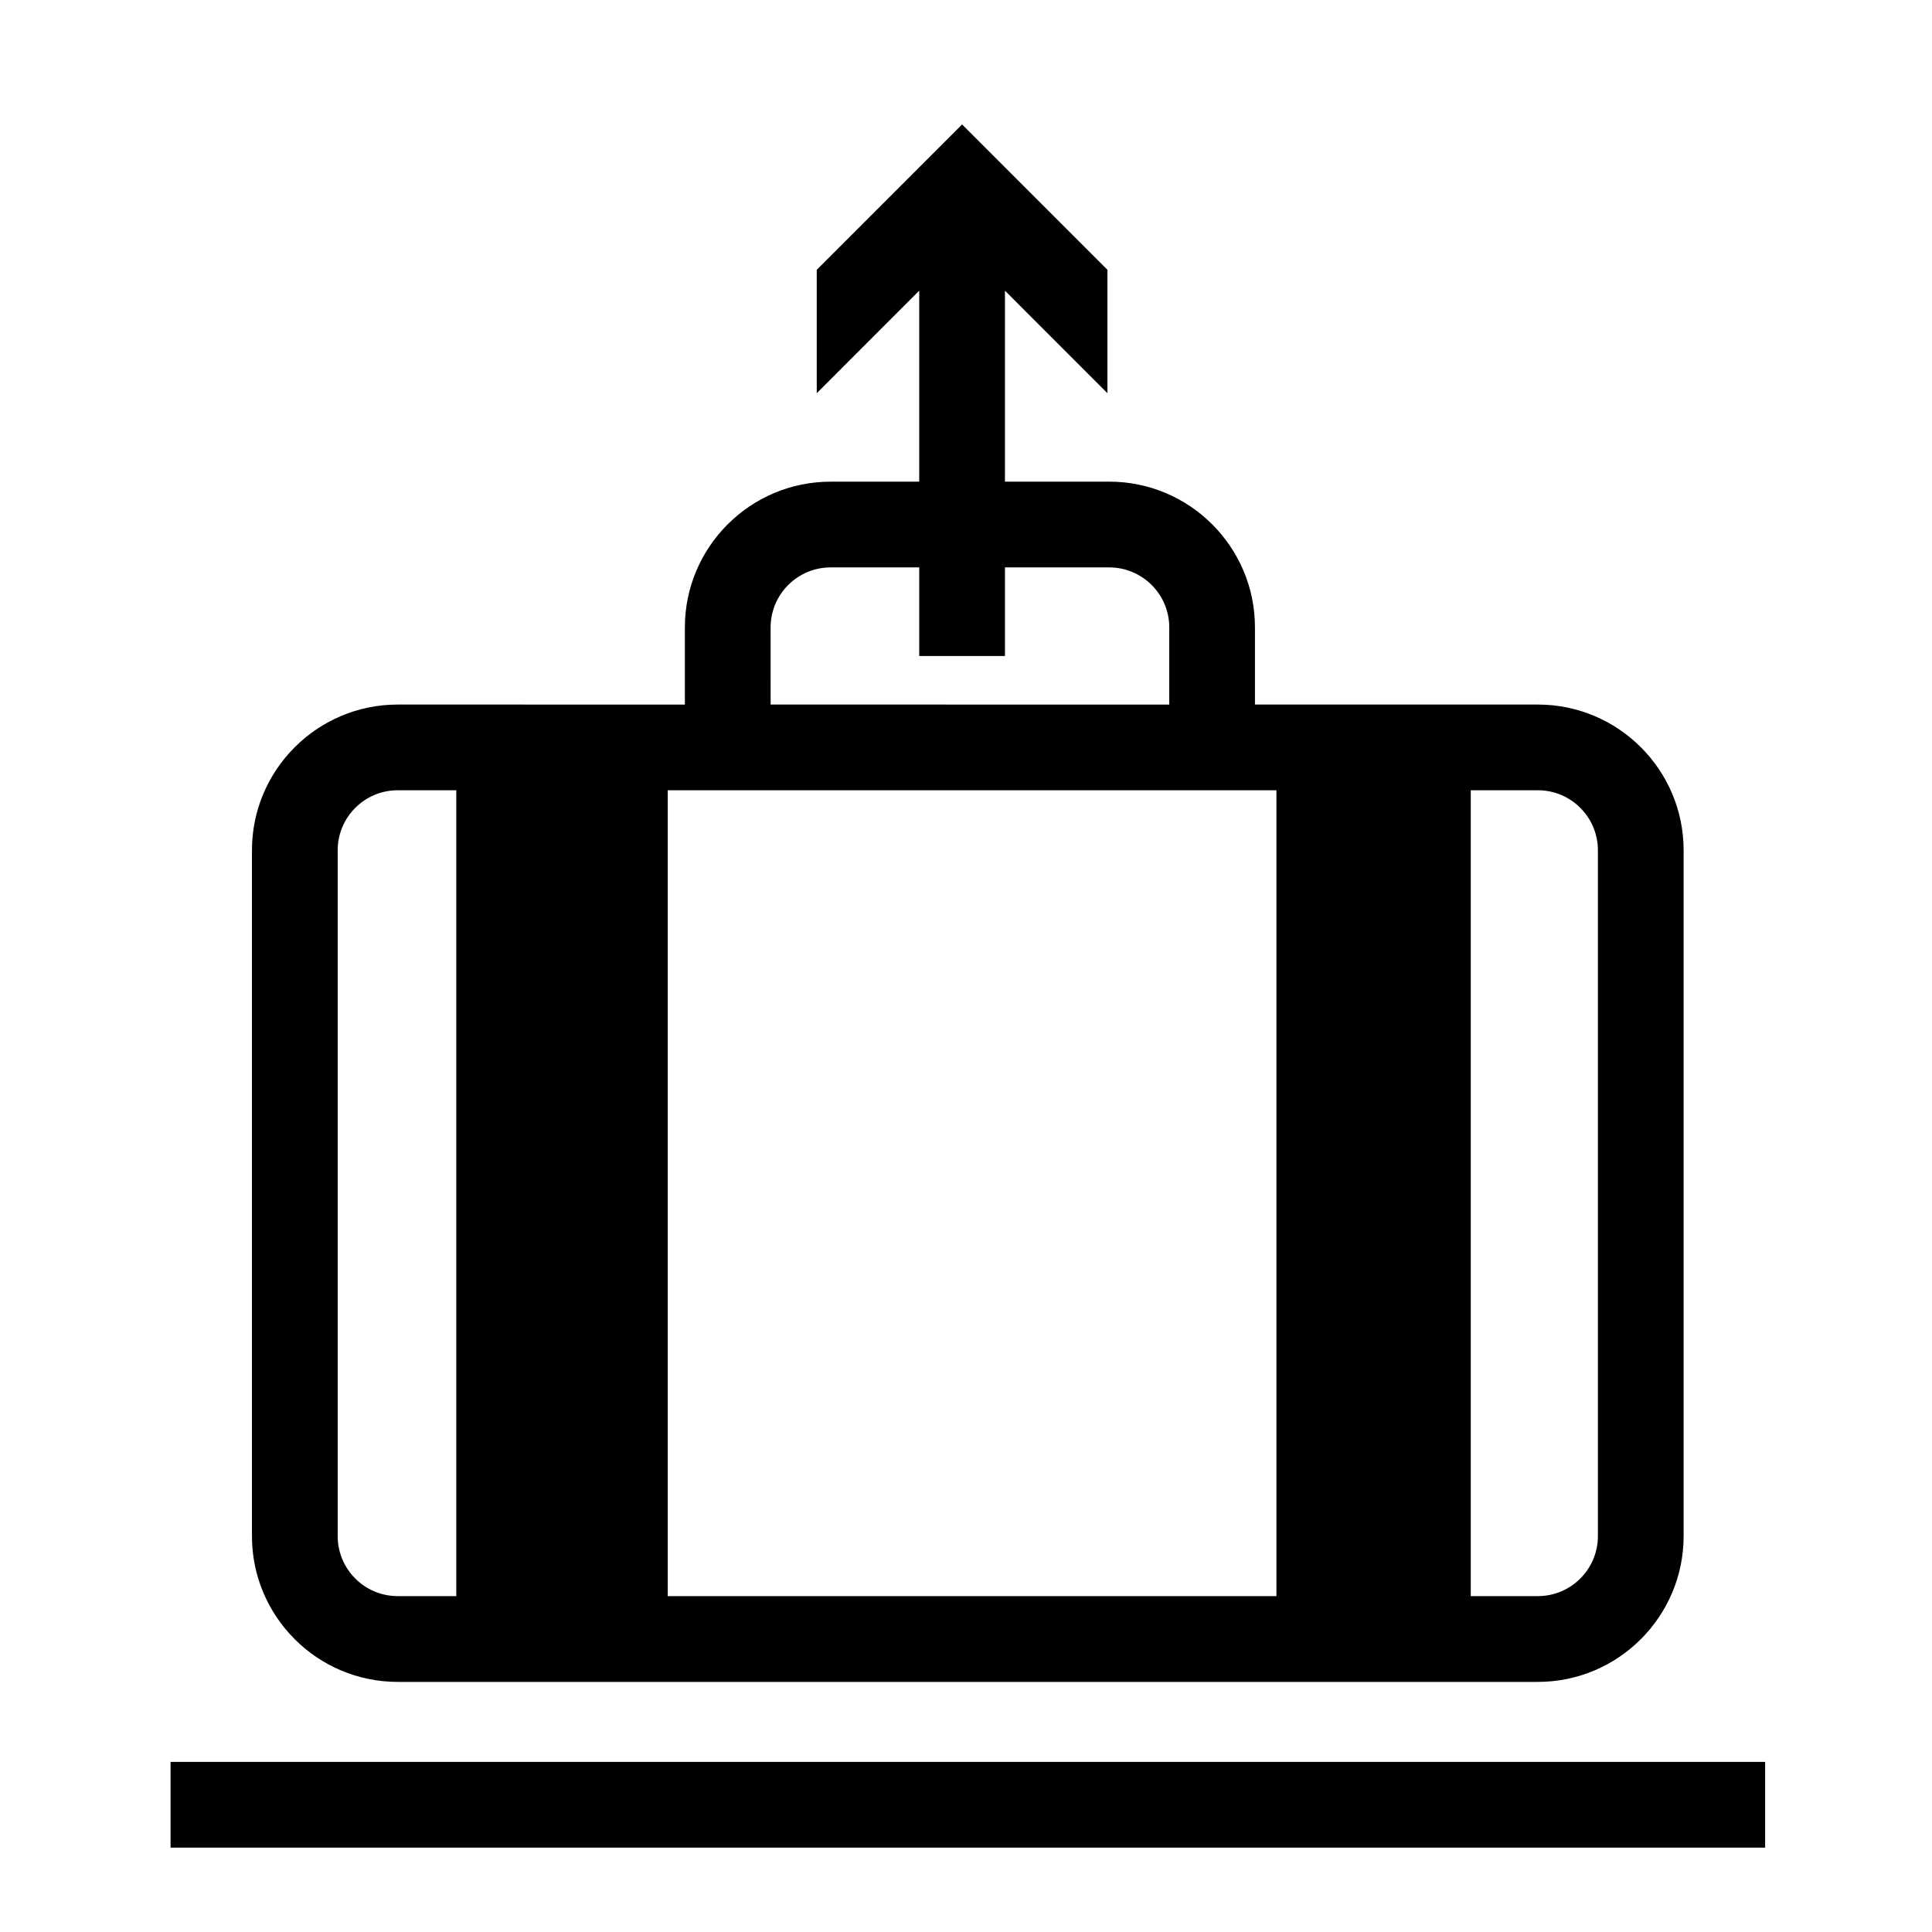 <?xml version="1.0" encoding="UTF-8"?>
<!-- Uploaded to: SVG Repo, www.svgrepo.com, Generator: SVG Repo Mixer Tools -->
<svg fill="#000000" width="800px" height="800px" version="1.1" viewBox="144 144 512 512" xmlns="http://www.w3.org/2000/svg">
 <g>
  <path d="m189.2 610.92h422.58v22.719h-422.58z"/>
  <path d="m551.55 330.71h-74.973v-20.453c0-21.293-17.324-38.617-38.621-38.617h-27.637l0.004-50.609 27.156 27.172v-32.703l-38.516-38.52-38.516 38.52v32.703l27.156-27.172v50.617h-23.484c-21.297 0-38.621 17.324-38.621 38.617v20.453l-76.109-0.004c-21.297 0-38.621 17.324-38.621 38.621v181.76c0 21.289 17.32 38.625 38.621 38.625h302.16c21.305 0 38.625-17.34 38.625-38.625l0.004-181.76c0-21.297-17.32-38.621-38.629-38.621zm-203.33-20.445c0-8.766 7.137-15.898 15.902-15.898h23.484v23.484h22.719v-23.484h27.637c8.773 0 15.902 7.133 15.902 15.898v20.453l-105.64-0.004zm134.05 43.164v213.56h-161.31v-213.56zm-248.78 197.66v-181.76c0-8.766 7.133-15.902 15.898-15.902h15.531v213.56h-15.531c-8.766 0-15.898-7.133-15.898-15.902zm333.97 0c0 8.766-7.133 15.898-15.902 15.898h-17.789v-213.56h17.789c8.773 0 15.902 7.133 15.902 15.902z"/>
 </g>
</svg>